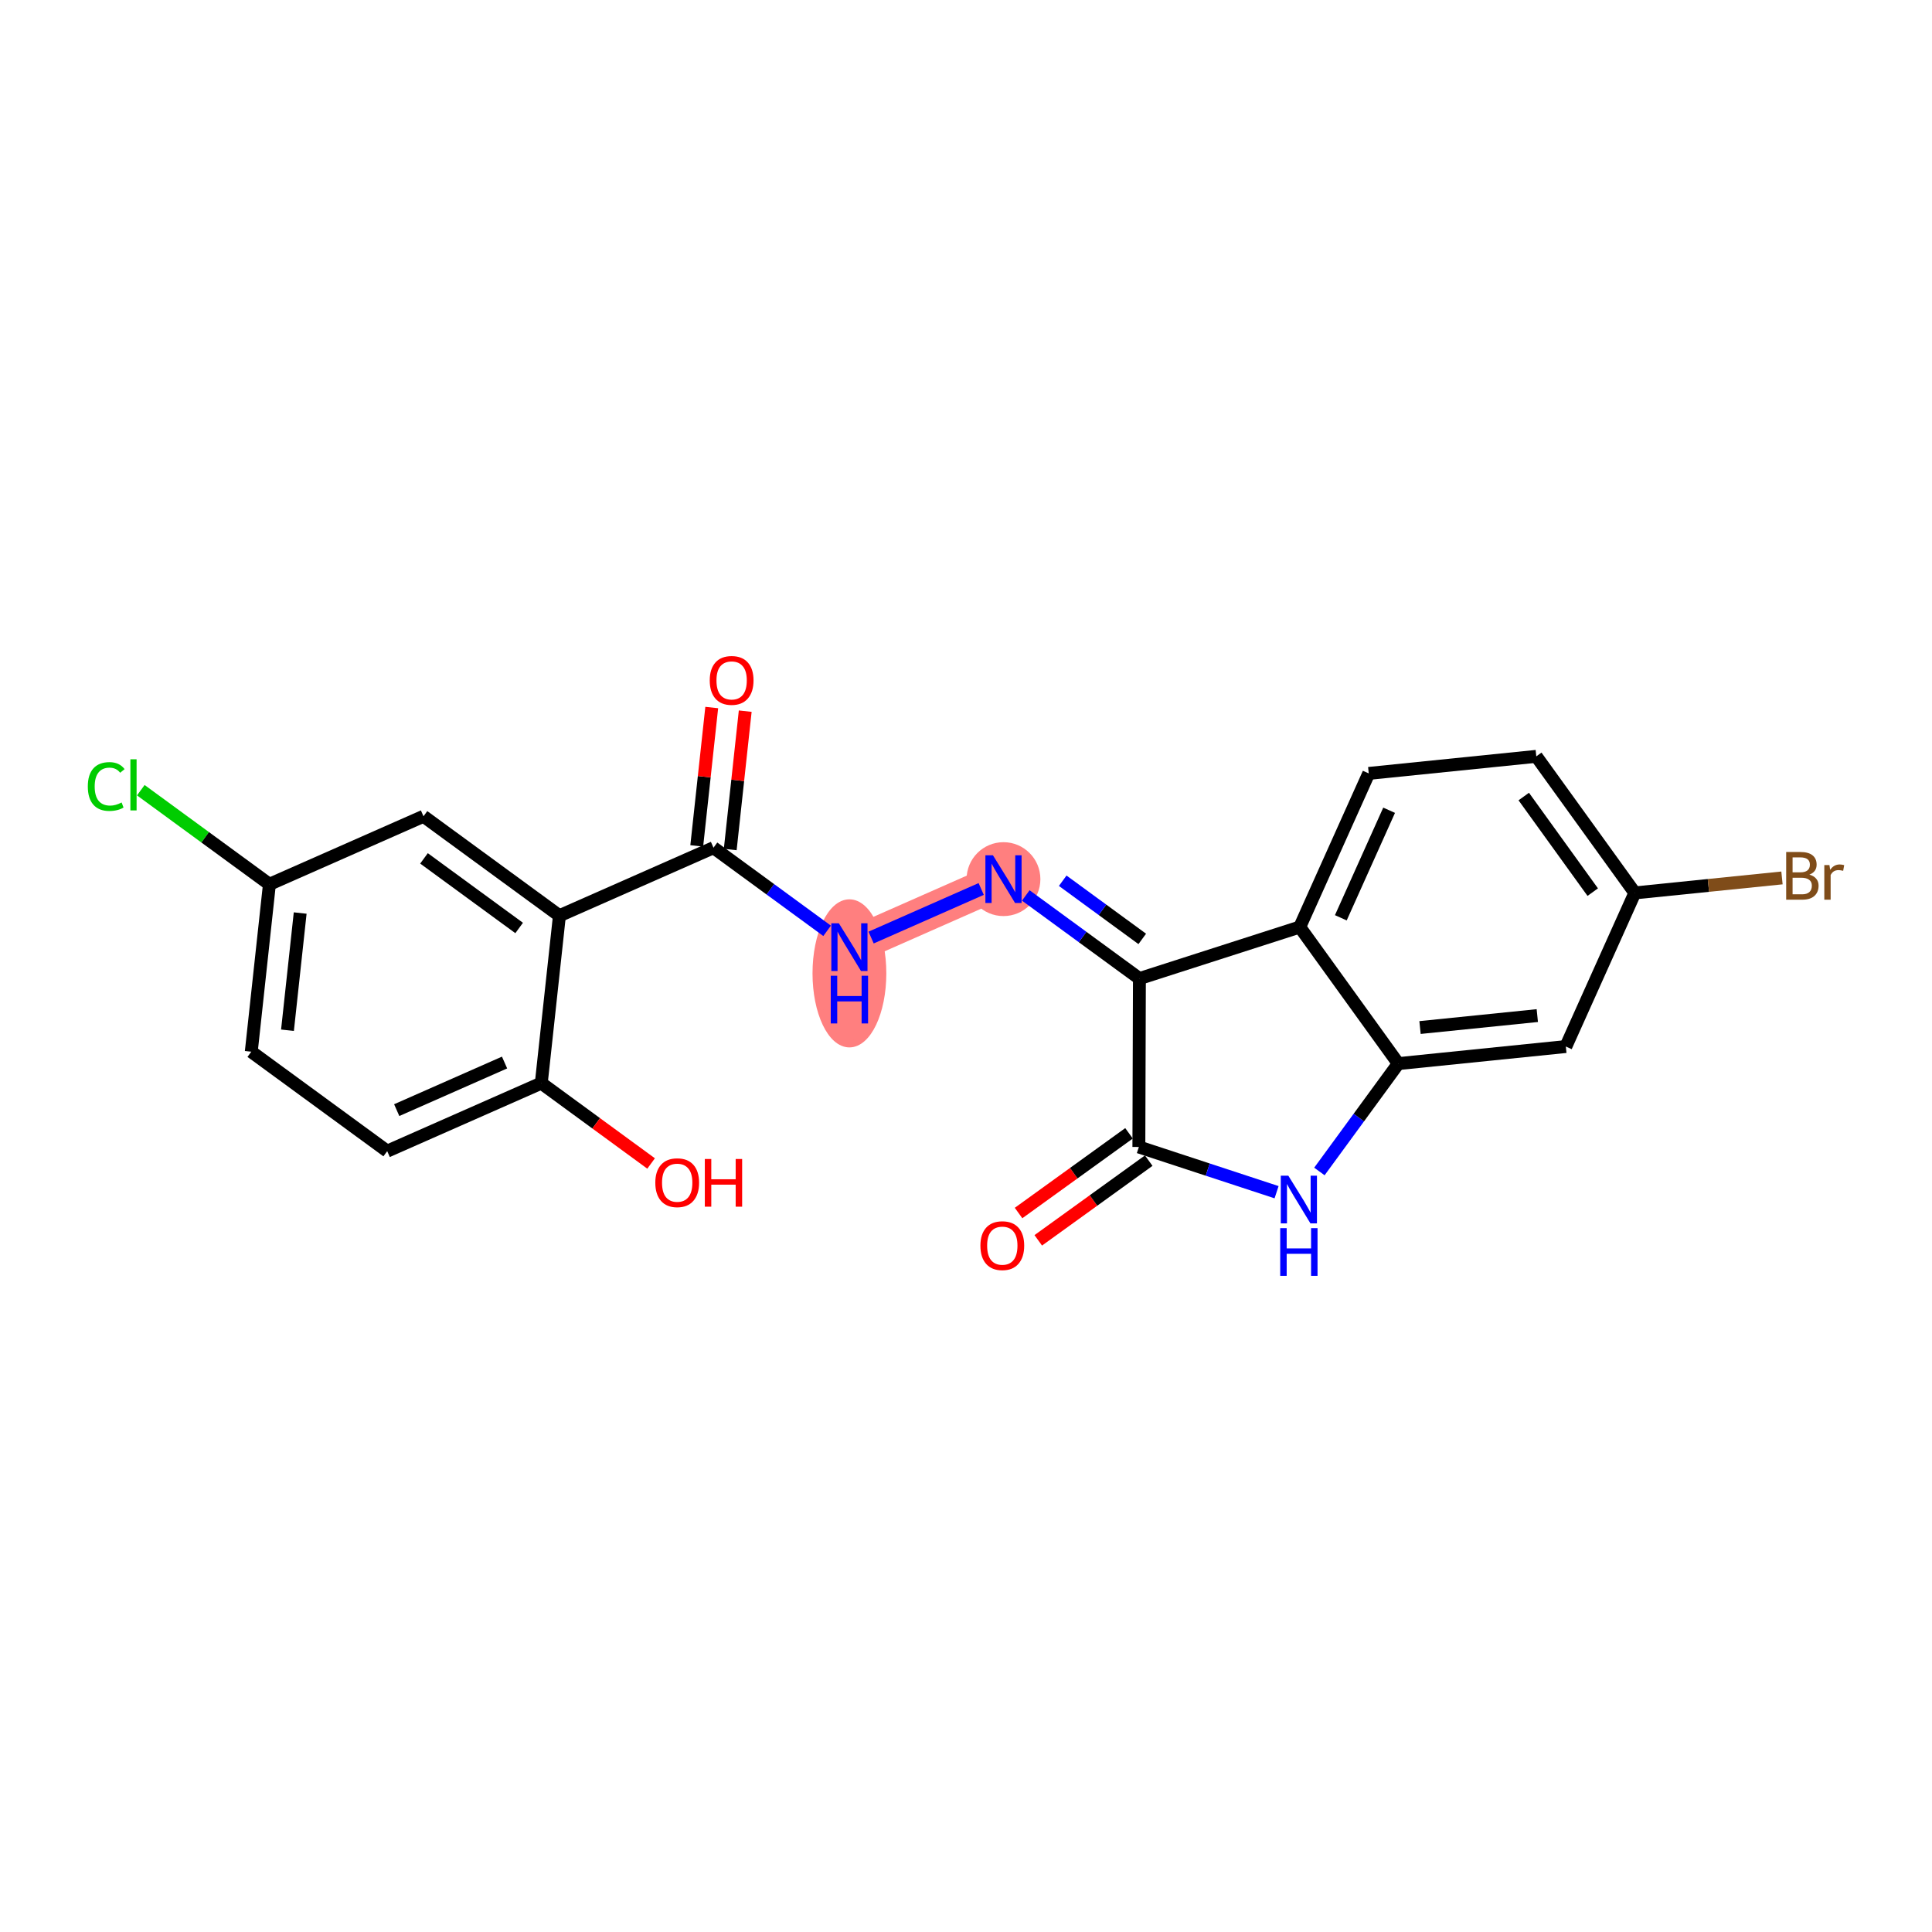 <?xml version='1.0' encoding='iso-8859-1'?>
<svg version='1.1' baseProfile='full'
              xmlns='http://www.w3.org/2000/svg'
                      xmlns:rdkit='http://www.rdkit.org/xml'
                      xmlns:xlink='http://www.w3.org/1999/xlink'
                  xml:space='preserve'
width='300px' height='300px' viewBox='0 0 300 300'>
<!-- END OF HEADER -->
<rect style='opacity:1.0;fill:#FFFFFF;stroke:none' width='300' height='300' x='0' y='0'> </rect>
<rect style='opacity:1.0;fill:#FFFFFF;stroke:none' width='300' height='300' x='0' y='0'> </rect>
<path d='M 155.821,136.511 L 131.897,147.071' style='fill:none;fill-rule:evenodd;stroke:#FF7F7F;stroke-width:5.6px;stroke-linecap:butt;stroke-linejoin:miter;stroke-opacity:1' />
<ellipse cx='155.821' cy='136.511' rx='5.23' ry='5.237'  style='fill:#FF7F7F;fill-rule:evenodd;stroke:#FF7F7F;stroke-width:1.0px;stroke-linecap:butt;stroke-linejoin:miter;stroke-opacity:1' />
<ellipse cx='131.897' cy='151.144' rx='5.23' ry='10.997'  style='fill:#FF7F7F;fill-rule:evenodd;stroke:#FF7F7F;stroke-width:1.0px;stroke-linecap:butt;stroke-linejoin:miter;stroke-opacity:1' />
<path class='bond-0 atom-0 atom-1' d='M 161.221,192.599 L 169.797,186.411' style='fill:none;fill-rule:evenodd;stroke:#FF0000;stroke-width:2.0px;stroke-linecap:butt;stroke-linejoin:miter;stroke-opacity:1' />
<path class='bond-0 atom-0 atom-1' d='M 169.797,186.411 L 178.374,180.222' style='fill:none;fill-rule:evenodd;stroke:#000000;stroke-width:2.0px;stroke-linecap:butt;stroke-linejoin:miter;stroke-opacity:1' />
<path class='bond-0 atom-0 atom-1' d='M 158.161,188.358 L 166.737,182.169' style='fill:none;fill-rule:evenodd;stroke:#FF0000;stroke-width:2.0px;stroke-linecap:butt;stroke-linejoin:miter;stroke-opacity:1' />
<path class='bond-0 atom-0 atom-1' d='M 166.737,182.169 L 175.313,175.981' style='fill:none;fill-rule:evenodd;stroke:#000000;stroke-width:2.0px;stroke-linecap:butt;stroke-linejoin:miter;stroke-opacity:1' />
<path class='bond-1 atom-1 atom-2' d='M 176.843,178.101 L 187.535,181.613' style='fill:none;fill-rule:evenodd;stroke:#000000;stroke-width:2.0px;stroke-linecap:butt;stroke-linejoin:miter;stroke-opacity:1' />
<path class='bond-1 atom-1 atom-2' d='M 187.535,181.613 L 198.226,185.125' style='fill:none;fill-rule:evenodd;stroke:#0000FF;stroke-width:2.0px;stroke-linecap:butt;stroke-linejoin:miter;stroke-opacity:1' />
<path class='bond-22 atom-10 atom-1' d='M 176.928,151.951 L 176.843,178.101' style='fill:none;fill-rule:evenodd;stroke:#000000;stroke-width:2.0px;stroke-linecap:butt;stroke-linejoin:miter;stroke-opacity:1' />
<path class='bond-2 atom-2 atom-3' d='M 204.875,181.906 L 211.001,173.531' style='fill:none;fill-rule:evenodd;stroke:#0000FF;stroke-width:2.0px;stroke-linecap:butt;stroke-linejoin:miter;stroke-opacity:1' />
<path class='bond-2 atom-2 atom-3' d='M 211.001,173.531 L 217.127,165.156' style='fill:none;fill-rule:evenodd;stroke:#000000;stroke-width:2.0px;stroke-linecap:butt;stroke-linejoin:miter;stroke-opacity:1' />
<path class='bond-3 atom-3 atom-4' d='M 217.127,165.156 L 243.143,162.506' style='fill:none;fill-rule:evenodd;stroke:#000000;stroke-width:2.0px;stroke-linecap:butt;stroke-linejoin:miter;stroke-opacity:1' />
<path class='bond-3 atom-3 atom-4' d='M 220.5,159.555 L 238.711,157.7' style='fill:none;fill-rule:evenodd;stroke:#000000;stroke-width:2.0px;stroke-linecap:butt;stroke-linejoin:miter;stroke-opacity:1' />
<path class='bond-24 atom-9 atom-3' d='M 201.824,143.95 L 217.127,165.156' style='fill:none;fill-rule:evenodd;stroke:#000000;stroke-width:2.0px;stroke-linecap:butt;stroke-linejoin:miter;stroke-opacity:1' />
<path class='bond-4 atom-4 atom-5' d='M 243.143,162.506 L 253.857,138.65' style='fill:none;fill-rule:evenodd;stroke:#000000;stroke-width:2.0px;stroke-linecap:butt;stroke-linejoin:miter;stroke-opacity:1' />
<path class='bond-5 atom-5 atom-6' d='M 253.857,138.65 L 265.28,137.487' style='fill:none;fill-rule:evenodd;stroke:#000000;stroke-width:2.0px;stroke-linecap:butt;stroke-linejoin:miter;stroke-opacity:1' />
<path class='bond-5 atom-5 atom-6' d='M 265.28,137.487 L 276.704,136.324' style='fill:none;fill-rule:evenodd;stroke:#7F4C19;stroke-width:2.0px;stroke-linecap:butt;stroke-linejoin:miter;stroke-opacity:1' />
<path class='bond-6 atom-5 atom-7' d='M 253.857,138.65 L 238.554,117.445' style='fill:none;fill-rule:evenodd;stroke:#000000;stroke-width:2.0px;stroke-linecap:butt;stroke-linejoin:miter;stroke-opacity:1' />
<path class='bond-6 atom-5 atom-7' d='M 247.32,138.53 L 236.608,123.686' style='fill:none;fill-rule:evenodd;stroke:#000000;stroke-width:2.0px;stroke-linecap:butt;stroke-linejoin:miter;stroke-opacity:1' />
<path class='bond-7 atom-7 atom-8' d='M 238.554,117.445 L 212.538,120.094' style='fill:none;fill-rule:evenodd;stroke:#000000;stroke-width:2.0px;stroke-linecap:butt;stroke-linejoin:miter;stroke-opacity:1' />
<path class='bond-8 atom-8 atom-9' d='M 212.538,120.094 L 201.824,143.95' style='fill:none;fill-rule:evenodd;stroke:#000000;stroke-width:2.0px;stroke-linecap:butt;stroke-linejoin:miter;stroke-opacity:1' />
<path class='bond-8 atom-8 atom-9' d='M 215.702,125.815 L 208.203,142.514' style='fill:none;fill-rule:evenodd;stroke:#000000;stroke-width:2.0px;stroke-linecap:butt;stroke-linejoin:miter;stroke-opacity:1' />
<path class='bond-9 atom-9 atom-10' d='M 201.824,143.95 L 176.928,151.951' style='fill:none;fill-rule:evenodd;stroke:#000000;stroke-width:2.0px;stroke-linecap:butt;stroke-linejoin:miter;stroke-opacity:1' />
<path class='bond-10 atom-10 atom-11' d='M 176.928,151.951 L 168.105,145.497' style='fill:none;fill-rule:evenodd;stroke:#000000;stroke-width:2.0px;stroke-linecap:butt;stroke-linejoin:miter;stroke-opacity:1' />
<path class='bond-10 atom-10 atom-11' d='M 168.105,145.497 L 159.283,139.044' style='fill:none;fill-rule:evenodd;stroke:#0000FF;stroke-width:2.0px;stroke-linecap:butt;stroke-linejoin:miter;stroke-opacity:1' />
<path class='bond-10 atom-10 atom-11' d='M 177.369,145.793 L 171.193,141.276' style='fill:none;fill-rule:evenodd;stroke:#000000;stroke-width:2.0px;stroke-linecap:butt;stroke-linejoin:miter;stroke-opacity:1' />
<path class='bond-10 atom-10 atom-11' d='M 171.193,141.276 L 165.018,136.759' style='fill:none;fill-rule:evenodd;stroke:#0000FF;stroke-width:2.0px;stroke-linecap:butt;stroke-linejoin:miter;stroke-opacity:1' />
<path class='bond-11 atom-11 atom-12' d='M 152.359,138.04 L 135.265,145.584' style='fill:none;fill-rule:evenodd;stroke:#0000FF;stroke-width:2.0px;stroke-linecap:butt;stroke-linejoin:miter;stroke-opacity:1' />
<path class='bond-12 atom-12 atom-13' d='M 128.434,144.538 L 119.612,138.085' style='fill:none;fill-rule:evenodd;stroke:#0000FF;stroke-width:2.0px;stroke-linecap:butt;stroke-linejoin:miter;stroke-opacity:1' />
<path class='bond-12 atom-12 atom-13' d='M 119.612,138.085 L 110.79,131.632' style='fill:none;fill-rule:evenodd;stroke:#000000;stroke-width:2.0px;stroke-linecap:butt;stroke-linejoin:miter;stroke-opacity:1' />
<path class='bond-13 atom-13 atom-14' d='M 113.39,131.913 L 114.554,121.171' style='fill:none;fill-rule:evenodd;stroke:#000000;stroke-width:2.0px;stroke-linecap:butt;stroke-linejoin:miter;stroke-opacity:1' />
<path class='bond-13 atom-13 atom-14' d='M 114.554,121.171 L 115.718,110.428' style='fill:none;fill-rule:evenodd;stroke:#FF0000;stroke-width:2.0px;stroke-linecap:butt;stroke-linejoin:miter;stroke-opacity:1' />
<path class='bond-13 atom-13 atom-14' d='M 108.19,131.35 L 109.354,120.607' style='fill:none;fill-rule:evenodd;stroke:#000000;stroke-width:2.0px;stroke-linecap:butt;stroke-linejoin:miter;stroke-opacity:1' />
<path class='bond-13 atom-13 atom-14' d='M 109.354,120.607 L 110.518,109.865' style='fill:none;fill-rule:evenodd;stroke:#FF0000;stroke-width:2.0px;stroke-linecap:butt;stroke-linejoin:miter;stroke-opacity:1' />
<path class='bond-14 atom-13 atom-15' d='M 110.79,131.632 L 86.866,142.191' style='fill:none;fill-rule:evenodd;stroke:#000000;stroke-width:2.0px;stroke-linecap:butt;stroke-linejoin:miter;stroke-opacity:1' />
<path class='bond-15 atom-15 atom-16' d='M 86.866,142.191 L 65.759,126.752' style='fill:none;fill-rule:evenodd;stroke:#000000;stroke-width:2.0px;stroke-linecap:butt;stroke-linejoin:miter;stroke-opacity:1' />
<path class='bond-15 atom-15 atom-16' d='M 80.612,144.096 L 65.838,133.289' style='fill:none;fill-rule:evenodd;stroke:#000000;stroke-width:2.0px;stroke-linecap:butt;stroke-linejoin:miter;stroke-opacity:1' />
<path class='bond-23 atom-21 atom-15' d='M 84.049,168.19 L 86.866,142.191' style='fill:none;fill-rule:evenodd;stroke:#000000;stroke-width:2.0px;stroke-linecap:butt;stroke-linejoin:miter;stroke-opacity:1' />
<path class='bond-16 atom-16 atom-17' d='M 65.759,126.752 L 41.835,137.311' style='fill:none;fill-rule:evenodd;stroke:#000000;stroke-width:2.0px;stroke-linecap:butt;stroke-linejoin:miter;stroke-opacity:1' />
<path class='bond-17 atom-17 atom-18' d='M 41.835,137.311 L 31.849,130.007' style='fill:none;fill-rule:evenodd;stroke:#000000;stroke-width:2.0px;stroke-linecap:butt;stroke-linejoin:miter;stroke-opacity:1' />
<path class='bond-17 atom-17 atom-18' d='M 31.849,130.007 L 21.863,122.702' style='fill:none;fill-rule:evenodd;stroke:#00CC00;stroke-width:2.0px;stroke-linecap:butt;stroke-linejoin:miter;stroke-opacity:1' />
<path class='bond-18 atom-17 atom-19' d='M 41.835,137.311 L 39.018,163.31' style='fill:none;fill-rule:evenodd;stroke:#000000;stroke-width:2.0px;stroke-linecap:butt;stroke-linejoin:miter;stroke-opacity:1' />
<path class='bond-18 atom-17 atom-19' d='M 46.612,141.775 L 44.64,159.974' style='fill:none;fill-rule:evenodd;stroke:#000000;stroke-width:2.0px;stroke-linecap:butt;stroke-linejoin:miter;stroke-opacity:1' />
<path class='bond-19 atom-19 atom-20' d='M 39.018,163.31 L 60.125,178.749' style='fill:none;fill-rule:evenodd;stroke:#000000;stroke-width:2.0px;stroke-linecap:butt;stroke-linejoin:miter;stroke-opacity:1' />
<path class='bond-20 atom-20 atom-21' d='M 60.125,178.749 L 84.049,168.19' style='fill:none;fill-rule:evenodd;stroke:#000000;stroke-width:2.0px;stroke-linecap:butt;stroke-linejoin:miter;stroke-opacity:1' />
<path class='bond-20 atom-20 atom-21' d='M 61.601,172.38 L 78.348,164.989' style='fill:none;fill-rule:evenodd;stroke:#000000;stroke-width:2.0px;stroke-linecap:butt;stroke-linejoin:miter;stroke-opacity:1' />
<path class='bond-21 atom-21 atom-22' d='M 84.049,168.19 L 92.575,174.427' style='fill:none;fill-rule:evenodd;stroke:#000000;stroke-width:2.0px;stroke-linecap:butt;stroke-linejoin:miter;stroke-opacity:1' />
<path class='bond-21 atom-21 atom-22' d='M 92.575,174.427 L 101.102,180.664' style='fill:none;fill-rule:evenodd;stroke:#FF0000;stroke-width:2.0px;stroke-linecap:butt;stroke-linejoin:miter;stroke-opacity:1' />
<path  class='atom-0' d='M 152.238 193.425
Q 152.238 191.647, 153.117 190.653
Q 153.995 189.659, 155.638 189.659
Q 157.28 189.659, 158.158 190.653
Q 159.037 191.647, 159.037 193.425
Q 159.037 195.224, 158.148 196.249
Q 157.259 197.264, 155.638 197.264
Q 154.006 197.264, 153.117 196.249
Q 152.238 195.234, 152.238 193.425
M 155.638 196.427
Q 156.767 196.427, 157.374 195.674
Q 157.991 194.91, 157.991 193.425
Q 157.991 191.971, 157.374 191.239
Q 156.767 190.496, 155.638 190.496
Q 154.508 190.496, 153.891 191.228
Q 153.284 191.96, 153.284 193.425
Q 153.284 194.921, 153.891 195.674
Q 154.508 196.427, 155.638 196.427
' fill='#FF0000'/>
<path  class='atom-2' d='M 200.051 182.559
L 202.478 186.482
Q 202.718 186.869, 203.105 187.57
Q 203.492 188.271, 203.513 188.313
L 203.513 182.559
L 204.497 182.559
L 204.497 189.965
L 203.482 189.965
L 200.877 185.677
Q 200.574 185.174, 200.25 184.599
Q 199.936 184.024, 199.842 183.846
L 199.842 189.965
L 198.879 189.965
L 198.879 182.559
L 200.051 182.559
' fill='#0000FF'/>
<path  class='atom-2' d='M 198.791 190.706
L 199.795 190.706
L 199.795 193.854
L 203.581 193.854
L 203.581 190.706
L 204.586 190.706
L 204.586 198.112
L 203.581 198.112
L 203.581 194.691
L 199.795 194.691
L 199.795 198.112
L 198.791 198.112
L 198.791 190.706
' fill='#0000FF'/>
<path  class='atom-6' d='M 280.956 135.812
Q 281.667 136.011, 282.023 136.451
Q 282.389 136.879, 282.389 137.518
Q 282.389 138.543, 281.73 139.128
Q 281.081 139.704, 279.847 139.704
L 277.357 139.704
L 277.357 132.298
L 279.544 132.298
Q 280.809 132.298, 281.447 132.81
Q 282.085 133.323, 282.085 134.264
Q 282.085 135.384, 280.956 135.812
M 278.351 133.135
L 278.351 135.457
L 279.544 135.457
Q 280.276 135.457, 280.652 135.164
Q 281.039 134.861, 281.039 134.264
Q 281.039 133.135, 279.544 133.135
L 278.351 133.135
M 279.847 138.867
Q 280.569 138.867, 280.956 138.522
Q 281.343 138.176, 281.343 137.518
Q 281.343 136.911, 280.914 136.607
Q 280.495 136.294, 279.69 136.294
L 278.351 136.294
L 278.351 138.867
L 279.847 138.867
' fill='#7F4C19'/>
<path  class='atom-6' d='M 284.073 134.327
L 284.188 135.07
Q 284.753 134.233, 285.673 134.233
Q 285.966 134.233, 286.364 134.338
L 286.207 135.216
Q 285.757 135.112, 285.506 135.112
Q 285.067 135.112, 284.774 135.289
Q 284.491 135.457, 284.261 135.865
L 284.261 139.704
L 283.278 139.704
L 283.278 134.327
L 284.073 134.327
' fill='#7F4C19'/>
<path  class='atom-11' d='M 154.184 132.808
L 156.611 136.731
Q 156.851 137.118, 157.238 137.819
Q 157.625 138.52, 157.646 138.562
L 157.646 132.808
L 158.63 132.808
L 158.63 140.214
L 157.615 140.214
L 155.01 135.926
Q 154.707 135.423, 154.383 134.848
Q 154.069 134.273, 153.975 134.095
L 153.975 140.214
L 153.012 140.214
L 153.012 132.808
L 154.184 132.808
' fill='#0000FF'/>
<path  class='atom-12' d='M 130.26 143.368
L 132.687 147.29
Q 132.927 147.677, 133.314 148.378
Q 133.701 149.079, 133.722 149.121
L 133.722 143.368
L 134.705 143.368
L 134.705 150.774
L 133.691 150.774
L 131.086 146.485
Q 130.783 145.983, 130.459 145.408
Q 130.145 144.832, 130.051 144.654
L 130.051 150.774
L 129.088 150.774
L 129.088 143.368
L 130.26 143.368
' fill='#0000FF'/>
<path  class='atom-12' d='M 128.999 151.514
L 130.004 151.514
L 130.004 154.663
L 133.79 154.663
L 133.79 151.514
L 134.794 151.514
L 134.794 158.92
L 133.79 158.92
L 133.79 155.5
L 130.004 155.5
L 130.004 158.92
L 128.999 158.92
L 128.999 151.514
' fill='#0000FF'/>
<path  class='atom-14' d='M 110.208 105.654
Q 110.208 103.876, 111.086 102.882
Q 111.965 101.888, 113.607 101.888
Q 115.25 101.888, 116.128 102.882
Q 117.007 103.876, 117.007 105.654
Q 117.007 107.453, 116.118 108.478
Q 115.229 109.493, 113.607 109.493
Q 111.976 109.493, 111.086 108.478
Q 110.208 107.464, 110.208 105.654
M 113.607 108.656
Q 114.737 108.656, 115.344 107.903
Q 115.961 107.139, 115.961 105.654
Q 115.961 104.2, 115.344 103.468
Q 114.737 102.725, 113.607 102.725
Q 112.478 102.725, 111.861 103.457
Q 111.254 104.19, 111.254 105.654
Q 111.254 107.15, 111.861 107.903
Q 112.478 108.656, 113.607 108.656
' fill='#FF0000'/>
<path  class='atom-18' d='M 13.636 122.128
Q 13.636 120.287, 14.494 119.325
Q 15.362 118.352, 17.005 118.352
Q 18.532 118.352, 19.348 119.43
L 18.657 119.994
Q 18.061 119.21, 17.005 119.21
Q 15.885 119.21, 15.289 119.963
Q 14.703 120.706, 14.703 122.128
Q 14.703 123.593, 15.31 124.346
Q 15.927 125.099, 17.12 125.099
Q 17.936 125.099, 18.887 124.607
L 19.18 125.392
Q 18.793 125.643, 18.207 125.79
Q 17.622 125.936, 16.973 125.936
Q 15.362 125.936, 14.494 124.953
Q 13.636 123.969, 13.636 122.128
' fill='#00CC00'/>
<path  class='atom-18' d='M 20.247 117.902
L 21.21 117.902
L 21.21 125.842
L 20.247 125.842
L 20.247 117.902
' fill='#00CC00'/>
<path  class='atom-22' d='M 101.756 183.65
Q 101.756 181.871, 102.635 180.878
Q 103.513 179.884, 105.155 179.884
Q 106.798 179.884, 107.676 180.878
Q 108.555 181.871, 108.555 183.65
Q 108.555 185.449, 107.666 186.474
Q 106.777 187.489, 105.155 187.489
Q 103.524 187.489, 102.635 186.474
Q 101.756 185.459, 101.756 183.65
M 105.155 186.652
Q 106.285 186.652, 106.892 185.899
Q 107.509 185.135, 107.509 183.65
Q 107.509 182.196, 106.892 181.463
Q 106.285 180.721, 105.155 180.721
Q 104.026 180.721, 103.409 181.453
Q 102.802 182.185, 102.802 183.65
Q 102.802 185.145, 103.409 185.899
Q 104.026 186.652, 105.155 186.652
' fill='#FF0000'/>
<path  class='atom-22' d='M 109.444 179.968
L 110.448 179.968
L 110.448 183.116
L 114.235 183.116
L 114.235 179.968
L 115.239 179.968
L 115.239 187.374
L 114.235 187.374
L 114.235 183.953
L 110.448 183.953
L 110.448 187.374
L 109.444 187.374
L 109.444 179.968
' fill='#FF0000'/>
</svg>

